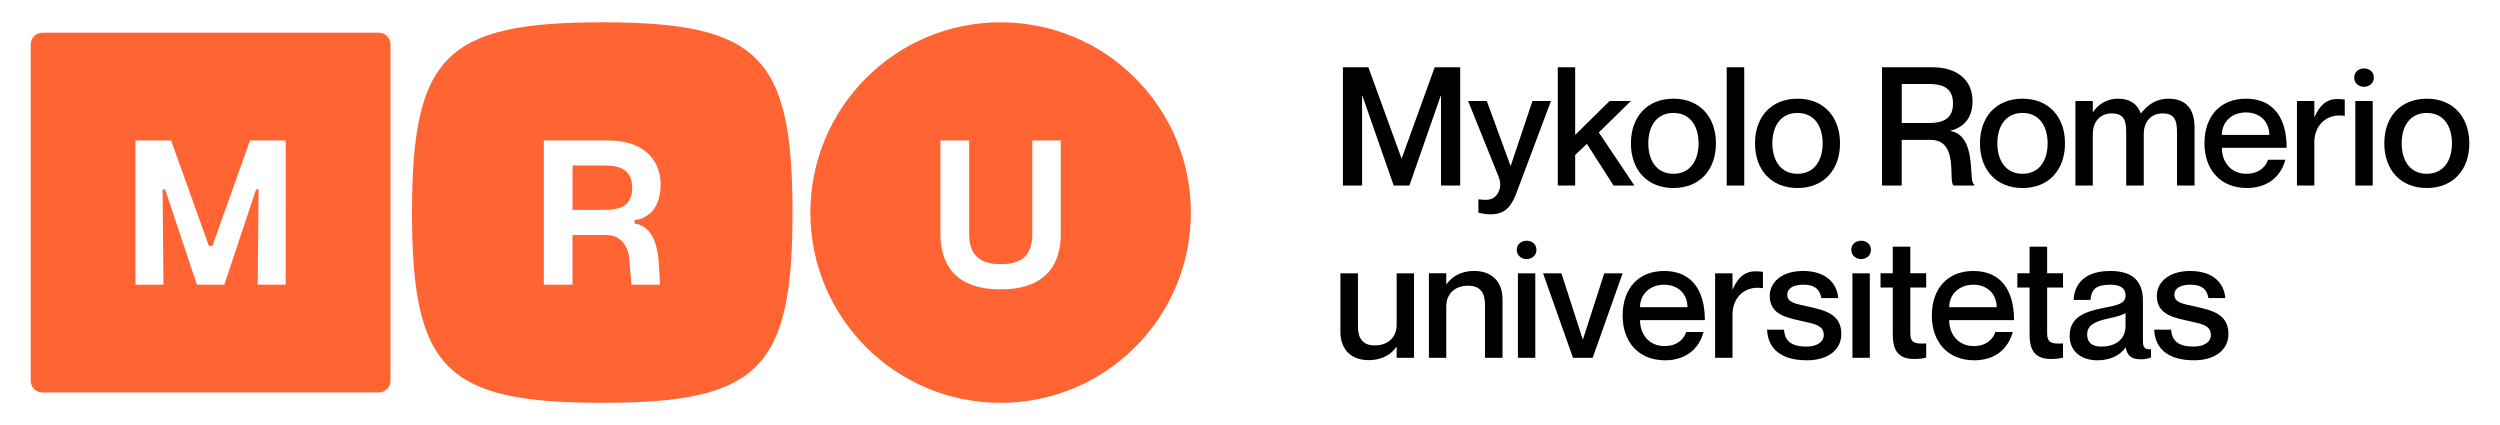 <?xml version="1.0" encoding="utf-8"?>
<!-- Generator: Adobe Illustrator 26.2.1, SVG Export Plug-In . SVG Version: 6.00 Build 0)  -->
<svg version="1.1" id="Layer_1" xmlns="http://www.w3.org/2000/svg" xmlns:xlink="http://www.w3.org/1999/xlink" x="0px" y="0px"
	 viewBox="0 0 1970 335" style="enable-background:new 0 0 1970 335;" xml:space="preserve">
<style type="text/css">
	.st0{fill:#FF6432;}
</style>
<g>
	<g>
		<path class="st0" d="M297.94,25.73H33.96c-3.06,0-5.35,1.01-7.04,2.74c-1.73,1.72-2.74,3.98-2.74,7.04v263.98
			c0,3.1,1.01,5.32,2.74,7.08c1.69,1.69,3.98,2.7,7.04,2.7h263.98c3.1,0,5.35-1.01,7.07-2.7c1.69-1.76,2.7-3.98,2.7-7.08V35.51
			c0-3.06-1.01-5.31-2.7-7.04C303.29,26.74,301.04,25.73,297.94,25.73z M225.13,224.34h-22.06l0.68-75.09h-1.96l-25.06,75.09h-21.58
			l-25.06-75.09h-1.96l0.68,75.09h-22.06V110.7h28.09l29.75,83.07h2.8l29.62-83.07h28.09V224.34z M498.14,147.88
			c0,15.38-10.82,17.5-22.52,17.5h-24.47v-35h24.47C486.77,130.38,498.14,132.47,498.14,147.88z M474.58,17.58
			c-123.29,0-149.92,26.63-149.92,149.92c0,123.32,26.63,149.92,149.92,149.92S624.5,290.82,624.5,167.5
			C624.5,44.21,597.87,17.58,474.58,17.58z M519.1,207.17l1.01,17.14h-22.59l-1.56-19.59c-0.55-9.42-5.93-19.49-18.06-19.49h-26.76
			v39.08h-22.62V110.7h51.17c25.23,0,40.9,13.36,40.9,34.9c0,7.76-1.89,14.31-5.51,19.39c-2.18,3.2-8.28,8.08-14.93,8.38v2.8
			C511.67,177.7,517.99,188.78,519.1,207.17z M788.49,17.58c-82.81,0-149.92,67.14-149.92,149.92c0,82.81,67.1,149.92,149.92,149.92
			S938.4,250.31,938.4,167.5C938.4,84.72,871.3,17.58,788.49,17.58z M835.91,184.32c0,19.95-8.24,43.7-47.42,43.7
			s-47.42-23.76-47.42-43.7V110.7h22.62v73.62c0,16.26,7.89,23.83,24.8,23.83c17.27,0,24.96-7.33,24.96-23.83V110.7h22.45V184.32z"
			/>
	</g>
	<g>
		<g>
			<path d="M1058.21,53.01h20.07l26.07,71.69h0.26l25.94-71.69h20.07v93.19h-15.12V75.56h-0.26l-24.63,70.64h-12.38l-24.64-70.64
				h-0.26v70.64h-15.12V53.01z"/>
			<path d="M1195.6,150.37c-3.78,10.3-8.08,18.51-20.85,18.51c-3.91,0-7.17-0.65-9.78-1.3v-10.43h1.17
				c5.74,0.78,10.03,0.39,13.03-3.26c2.48-3,4.3-8.21,1.82-14.47l-24.11-59.83h14.73l18.64,50.96h0.26l17.07-50.96h14.6
				L1195.6,150.37z"/>
			<path d="M1241.23,53.01v53.31l27.11-26.72h16.82l-25.29,24.76l28.03,41.84h-16.43l-20.98-32.84l-9.26,8.73v24.11h-13.69V53.01
				H1241.23z"/>
			<path d="M1318.67,148.15c-20.86,0-33.5-14.47-33.5-35.19c0-20.72,12.64-35.19,33.5-35.19c20.85,0,33.49,14.47,33.49,35.19
				C1352.16,133.69,1339.52,148.15,1318.67,148.15z M1318.67,136.95c13.03,0,19.81-10.3,19.81-23.98c0-13.82-6.78-23.98-19.81-23.98
				c-13.04,0-19.81,10.17-19.81,23.98C1298.85,126.65,1305.63,136.95,1318.67,136.95z"/>
			<path d="M1374.46,53.01v93.19h-13.82V53.01H1374.46z"/>
			<path d="M1416.44,148.15c-20.86,0-33.5-14.47-33.5-35.19c0-20.72,12.64-35.19,33.5-35.19c20.85,0,33.49,14.47,33.49,35.19
				C1449.93,133.69,1437.29,148.15,1416.44,148.15z M1416.44,136.95c13.03,0,19.81-10.3,19.81-23.98c0-13.82-6.78-23.98-19.81-23.98
				c-13.04,0-19.82,10.17-19.82,23.98C1396.62,126.65,1403.4,136.95,1416.44,136.95z"/>
			<path d="M1483.05,53.01h39.75c19.16,0,31.54,9.77,31.54,26.72c0,13.04-6.65,20.59-17.34,23.2v0.26
				c21.51,4.04,13.69,40.53,18.64,42.1v0.91h-16.3c-4.3-3.91,4.43-35.97-17.99-35.97h-22.81v35.97h-15.51V53.01z M1498.56,96.93
				h20.99c9.51,0,19.42-1.83,19.42-15.38c0-13.43-9.91-15.38-19.42-15.38h-20.99V96.93z"/>
			<path d="M1593.72,148.15c-20.85,0-33.5-14.47-33.5-35.19c0-20.72,12.64-35.19,33.5-35.19c20.85,0,33.5,14.47,33.5,35.19
				C1627.22,133.69,1614.58,148.15,1593.72,148.15z M1593.72,136.95c13.04,0,19.81-10.3,19.81-23.98c0-13.82-6.78-23.98-19.81-23.98
				c-13.03,0-19.81,10.17-19.81,23.98C1573.91,126.65,1580.69,136.95,1593.72,136.95z"/>
			<path d="M1729.29,100.19v46.01h-13.82v-42.1c0-8.99-1.82-14.73-11.21-14.73c-9.26,0-14.99,6.39-14.99,16.29v40.53h-13.81v-42.1
				c0-8.99-1.83-14.73-11.34-14.73c-9.12,0-14.99,6.39-14.99,16.29v40.53h-13.69V79.6h13.69v8.6h0.26
				c3.52-5.21,9.77-10.43,19.81-10.43c9.38,0,14.99,4.3,17.73,11.47h0.26c4.96-6.39,11.47-11.47,21.77-11.47
				C1722.38,77.77,1729.29,85.85,1729.29,100.19z"/>
			<path d="M1787.18,125.87h13.69c-3.39,12.64-13.3,22.28-30.37,22.28c-20.73,0-33.37-14.33-33.37-35.19
				c0-21.64,12.64-35.19,32.71-35.19c21.51,0,32.06,14.99,32.06,38.71h-51.09c0,11.21,7.17,20.46,19.29,20.46
				C1781.44,136.95,1786,129.91,1787.18,125.87z M1750.81,106.32h37.41c0-10.3-7.3-17.72-18.38-17.72
				C1758.76,88.59,1750.81,96.02,1750.81,106.32z"/>
			<path d="M1847.66,78.42v12.91h-0.26c-13.16-2.22-23.72,6.65-23.72,20.86v34.02H1810V79.6h13.69v12.51h0.26
				c3.52-8.34,8.99-14.08,17.72-14.08C1844.01,78.03,1845.71,78.16,1847.66,78.42z"/>
			<path d="M1855.1,61.09c0-4.69,3.91-7.17,7.69-7.17c4.04,0,7.82,2.48,7.82,7.17s-3.78,7.3-7.82,7.3
				C1859.01,68.39,1855.1,65.78,1855.1,61.09z M1869.7,79.6v66.6h-13.69V79.6H1869.7z"/>
			<path d="M1912.32,148.15c-20.85,0-33.49-14.47-33.49-35.19c0-20.72,12.64-35.19,33.49-35.19c20.86,0,33.5,14.47,33.5,35.19
				C1945.82,133.69,1933.17,148.15,1912.32,148.15z M1912.32,136.95c13.04,0,19.82-10.3,19.82-23.98c0-13.82-6.78-23.98-19.82-23.98
				c-13.03,0-19.81,10.17-19.81,23.98C1892.51,126.65,1899.29,136.95,1912.32,136.95z"/>
			<path d="M1114.25,215.36v66.6h-13.69v-8.6h-0.26c-3.52,5.22-10.43,10.43-21.9,10.43c-12.38,0-22.16-7.17-22.16-22.42v-46.01
				h13.82v42.1c0,8.99,3.78,14.73,13.16,14.73c10.56,0,17.34-6.39,17.34-16.29v-40.54H1114.25z"/>
			<path d="M1183.99,235.95v46.01h-13.82v-42.1c0-8.99-3.78-14.73-13.17-14.73c-10.56,0-17.33,6.39-17.33,16.29v40.53h-13.69v-66.6
				h13.69v8.6h0.26c3.52-5.21,10.43-10.43,21.9-10.43C1174.22,213.53,1183.99,220.7,1183.99,235.95z"/>
			<path d="M1195.21,196.85c0-4.69,3.91-7.17,7.69-7.17c4.04,0,7.82,2.48,7.82,7.17s-3.78,7.3-7.82,7.3
				C1199.12,204.15,1195.21,201.54,1195.21,196.85z M1209.81,215.36v66.6h-13.69v-66.6H1209.81z"/>
			<path d="M1230.41,215.36l16.81,52.13h0.13l16.81-52.13h14.47l-23.59,66.6h-15.51l-23.59-66.6H1230.41z"/>
			<path d="M1328.69,261.63h13.69c-3.39,12.64-13.29,22.28-30.37,22.28c-20.72,0-33.37-14.33-33.37-35.19
				c0-21.64,12.64-35.19,32.71-35.19c21.51,0,32.07,14.99,32.07,38.71h-51.09c0,11.21,7.17,20.46,19.29,20.46
				C1322.96,272.7,1327.52,265.67,1328.69,261.63z M1292.33,242.07h37.41c0-10.3-7.3-17.72-18.38-17.72
				C1300.28,224.35,1292.33,231.78,1292.33,242.07z"/>
			<path d="M1389.18,214.18v12.91h-0.26c-13.17-2.22-23.72,6.65-23.72,20.86v34.02h-13.69v-66.6h13.69v12.51h0.26
				c3.52-8.34,8.99-14.08,17.73-14.08C1385.53,213.79,1387.23,213.92,1389.18,214.18z"/>
			<path d="M1450.97,263.19c0,12.77-10.95,20.72-27.11,20.72c-21.51,0-30.76-10.03-31.41-24.11h13.3c0.65,7.17,3.78,13.3,17.85,13.3
				c9.52,0,13.55-4.69,13.55-8.87c0-8.34-7.95-8.99-17.72-11.34c-10.56-2.48-24.89-4.56-24.89-19.68c0-10.95,9.64-19.68,26.33-19.68
				c18.12,0,26.72,9.77,27.63,21.37h-13.29c-0.91-5.21-3.52-10.56-14.21-10.56c-8.21,0-12.64,3.13-12.64,7.82
				c0,6.78,7.43,7.3,17.07,9.52C1437.67,244.55,1450.97,247.29,1450.97,263.19z"/>
			<path d="M1458.8,196.85c0-4.69,3.91-7.17,7.69-7.17c4.04,0,7.82,2.48,7.82,7.17s-3.78,7.3-7.82,7.3
				C1462.71,204.15,1458.8,201.54,1458.8,196.85z M1473.4,215.36v66.6h-13.69v-66.6H1473.4z"/>
			<path d="M1505.33,226.57v36.1c0,7.56,3.65,8.47,12.51,7.95v11.21c-2.74,0.65-5.74,1.04-9.39,1.04
				c-10.95,0-16.94-4.95-16.94-19.03v-37.28h-9.64v-11.21h9.64v-20.98h13.82v20.98h12.51v11.21H1505.33z"/>
			<path d="M1572.34,261.63h13.69c-3.39,12.64-13.29,22.28-30.37,22.28c-20.72,0-33.37-14.33-33.37-35.19
				c0-21.64,12.64-35.19,32.72-35.19c21.51,0,32.06,14.99,32.06,38.71h-51.09c0,11.21,7.17,20.46,19.29,20.46
				C1566.6,272.7,1571.16,265.67,1572.34,261.63z M1535.97,242.07h37.41c0-10.3-7.3-17.72-18.38-17.72
				C1543.92,224.35,1535.97,231.78,1535.97,242.07z"/>
			<path d="M1613.14,226.57v36.1c0,7.56,3.65,8.47,12.51,7.95v11.21c-2.74,0.65-5.74,1.04-9.39,1.04
				c-10.95,0-16.94-4.95-16.94-19.03v-37.28h-9.64v-11.21h9.64v-20.98h13.82v20.98h12.51v11.21H1613.14z"/>
			<path d="M1662.94,224.35c-10.95,0-14.99,3.39-15.64,11.99H1634c0.65-12.78,8.86-22.81,28.94-22.81c14.73,0,25.68,5.6,25.68,23.33
				v31.67c0,4.69,1.04,7.17,6.38,6.65v6.51c-3.13,1.17-5.34,1.44-7.95,1.44c-7.3,0-10.69-2.61-11.99-9.12h-0.26
				c-4.17,5.87-11.73,9.9-22.02,9.9c-13.56,0-21.9-7.82-21.9-19.03c0-14.6,10.82-19.16,27.5-22.42c10.3-1.96,16.56-3.26,16.56-9.65
				C1674.93,228,1672.06,224.35,1662.94,224.35z M1674.93,256.67v-10.03c-2.22,1.57-7.56,3.13-13.95,4.43
				c-11.34,2.48-16.3,5.74-16.3,12.51c0,6.13,3.65,9.52,11.08,9.52C1667.11,273.1,1674.93,267.49,1674.93,256.67z"/>
			<path d="M1756.01,263.19c0,12.77-10.95,20.72-27.11,20.72c-21.51,0-30.76-10.03-31.41-24.11h13.29
				c0.66,7.17,3.78,13.3,17.86,13.3c9.52,0,13.55-4.69,13.55-8.87c0-8.34-7.95-8.99-17.72-11.34c-10.56-2.48-24.89-4.56-24.89-19.68
				c0-10.95,9.64-19.68,26.33-19.68c18.12,0,26.72,9.77,27.63,21.37h-13.29c-0.91-5.21-3.52-10.56-14.21-10.56
				c-8.21,0-12.64,3.13-12.64,7.82c0,6.78,7.43,7.3,17.07,9.52C1742.71,244.55,1756.01,247.29,1756.01,263.19z"/>
		</g>
	</g>
</g>
</svg>
